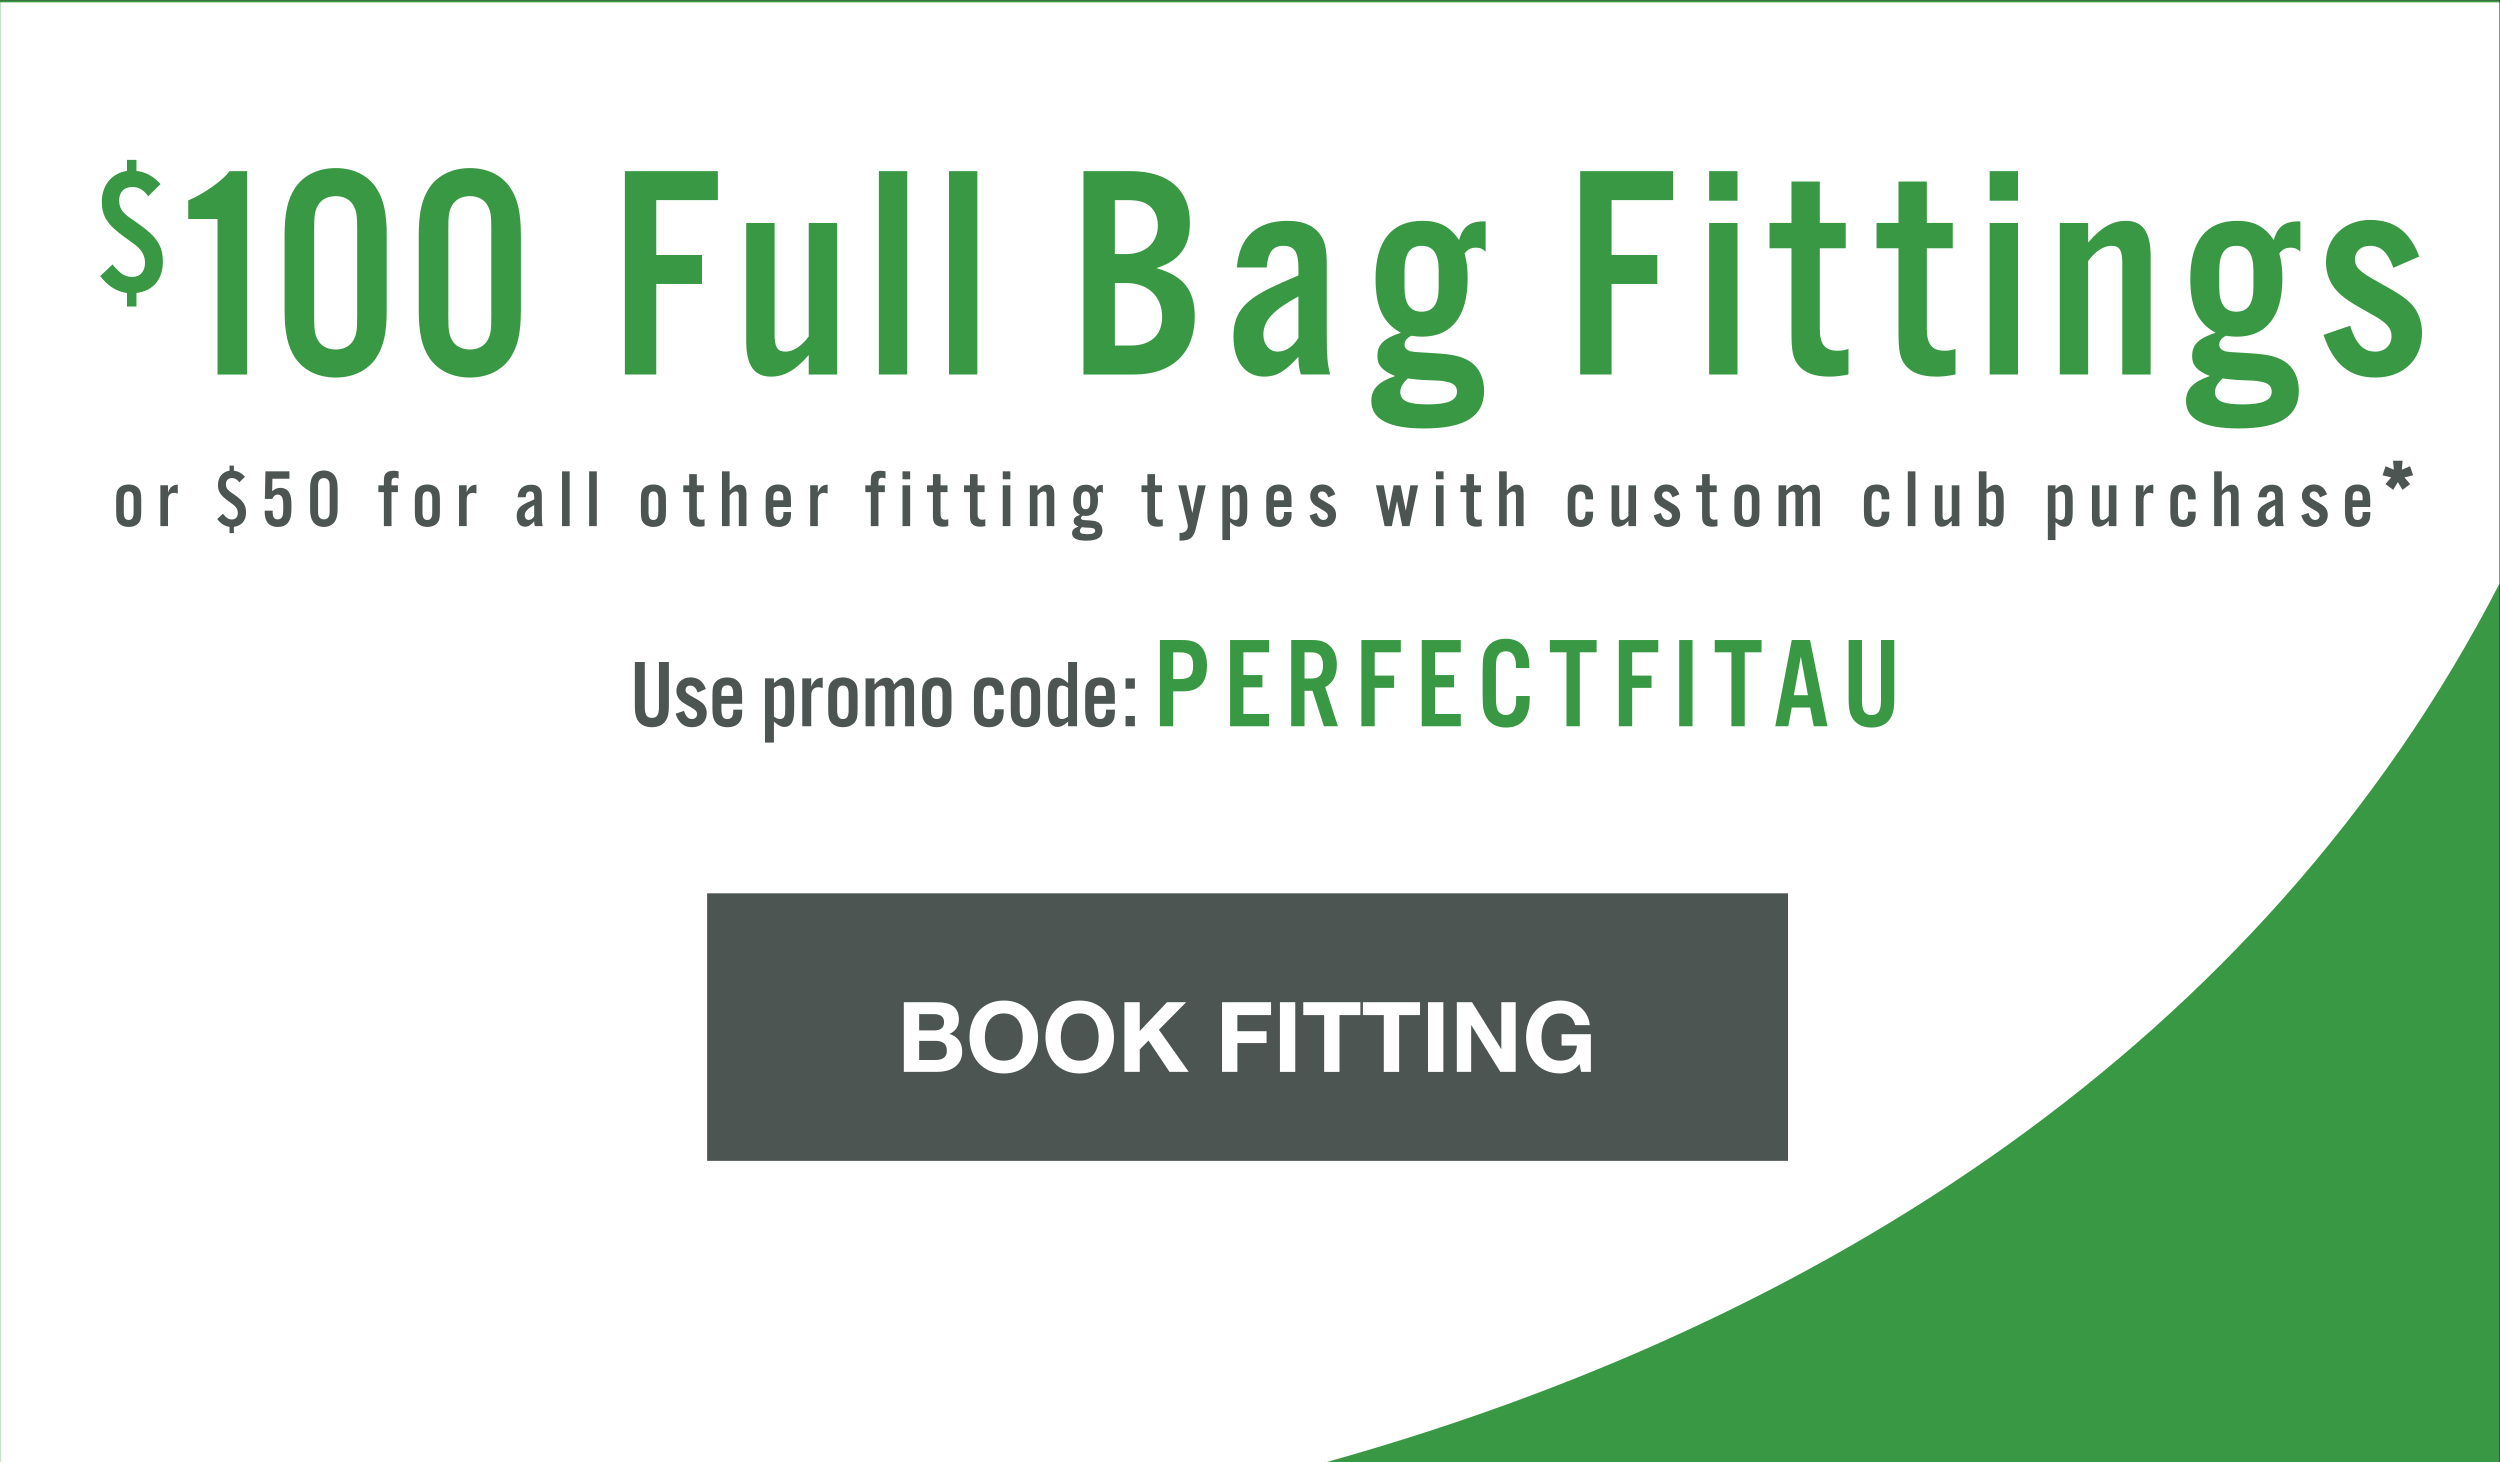 <?xml version="1.0" encoding="UTF-8" standalone="no"?>
<svg
   xmlns:dc="http://purl.org/dc/elements/1.1/"
   xmlns:cc="http://creativecommons.org/ns#"
   xmlns:rdf="http://www.w3.org/1999/02/22-rdf-syntax-ns#"
   xmlns:svg="http://www.w3.org/2000/svg"
   xmlns="http://www.w3.org/2000/svg"
   viewBox="0 0 704.493 412.093"
   height="412.093"
   width="704.493"
   xml:space="preserve"
   id="svg2"
   version="1.1"><rect x="0" y="0" width="704.493" height="412.093" fill="#333333" stroke="none"/><defs
     id="defs6" /><g
     transform="matrix(1.333,0,0,-1.333,0,412.093)"
     id="g10"><g
       transform="scale(0.1)"
       id="g12"><path
         id="path14"
         style="fill:#399843;fill-opacity:1;fill-rule:nonzero;stroke:none"
         d="M 5283.7,0 H 0 V 3090.7 H 5283.7 V 0" /><path
         id="path16"
         style="fill:#ffffff;fill-opacity:1;fill-rule:nonzero;stroke:none"
         d="M 5283.7,1857.3 V 3086.5 H 0.602 V 0 H 2801.9 c 1043,290.898 1978.6,881.301 2481.8,1857.2 v 0.1" /><path
         id="path18"
         style="fill:#4d5553;fill-opacity:1;fill-rule:nonzero;stroke:none"
         d="m 1413.99,1692.03 v -92.07 c 0,-17.12 -2.04,-25.88 -7.74,-33.62 -5.91,-7.94 -15.89,-12.22 -28.11,-12.22 -12.43,0 -22.41,4.28 -28.32,12.22 -5.7,7.74 -7.74,16.5 -7.74,33.62 v 92.07 h 20.99 v -95.54 c 0,-16.09 4.27,-22.61 15.07,-22.61 10.59,0 14.87,6.52 14.87,22.61 v 95.54 h 20.98" /><path
         id="path20"
         style="fill:#4d5553;fill-opacity:1;fill-rule:nonzero;stroke:none"
         d="m 1474.92,1627.46 c -3.87,10.59 -8.35,14.66 -15.68,14.66 -5.91,0 -9.99,-3.67 -9.99,-8.96 0,-5.5 2.85,-8.35 17.12,-16.09 11.4,-6.32 16.5,-9.58 20.57,-13.86 4.48,-4.68 7.13,-11.61 7.13,-19.15 0,-17.92 -12.42,-29.94 -31.16,-29.94 -17.32,0 -28.12,8.96 -34.64,28.52 l 17.73,6.11 c 4.07,-12.43 8.96,-17.31 16.91,-17.31 6.31,0 10.79,4.27 10.79,10.18 0,5.71 -3.26,9.37 -14.26,15.28 -13.85,7.74 -17.72,10.39 -22.2,15.07 -4.69,4.89 -7.34,11.82 -7.34,19.15 0,16.5 12.43,28.32 29.54,28.32 16.09,0 26.48,-7.74 32.8,-24.45 l -17.32,-7.53" /><path
         id="path22"
         style="fill:#4d5553;fill-opacity:1;fill-rule:nonzero;stroke:none"
         d="m 1549.91,1625.83 c 0,12.01 -3.67,16.9 -12.43,16.9 -8.75,0 -12.42,-4.89 -12.42,-16.9 v -5.51 h 24.85 z m -24.85,-22.21 v -8.96 c 0,-17.72 3.05,-23.22 12.83,-23.22 5.91,0 9.78,2.85 11.41,8.55 0.61,2.24 0.81,4.07 0.81,11.21 h 18.95 c -0.21,-13.85 -0.82,-18.34 -3.87,-23.43 -4.89,-8.96 -14.47,-13.65 -27.3,-13.65 -11.61,0 -20.37,3.67 -25.46,10.59 -4.49,6.32 -6.32,13.86 -6.32,27.5 v 30.16 c 0,16.08 1.83,22.81 8.15,28.92 5.5,5.29 13.45,8.15 23.02,8.15 10.39,0 18.54,-3.26 23.83,-9.37 5.71,-6.52 7.74,-13.86 7.74,-29.75 v -16.7 h -43.79" /><path
         id="path24"
         style="fill:#4d5553;fill-opacity:1;fill-rule:nonzero;stroke:none"
         d="m 1636.1,1576.53 c 5.1,-3.67 8.96,-5.09 13.24,-5.09 3.87,0 7.33,2.03 8.76,5.3 1.63,3.46 1.84,6.1 1.84,16.7 v 26.68 c 0,10.59 -0.21,13.24 -1.84,16.71 -1.43,3.25 -4.89,5.29 -8.76,5.29 -4.28,0 -8.35,-1.63 -13.24,-5.09 z m 0,80.87 v -9.98 c 8.35,7.94 15.08,11.4 22.41,11.4 7.33,0 13.04,-3.66 16.29,-10.38 3.06,-6.93 4.08,-14.06 4.08,-29.54 v -24.24 c 0,-15.48 -1.02,-22.61 -4.08,-29.54 -3.25,-6.72 -8.96,-10.39 -16.29,-10.39 -7.33,0 -14.06,3.47 -22.41,11.41 v -44.61 h -18.94 v 135.87 h 18.94" /><path
         id="path26"
         style="fill:#4d5553;fill-opacity:1;fill-rule:nonzero;stroke:none"
         d="m 1714.96,1657.4 v -17.52 c 5.09,13.45 12.42,18.94 24.23,18.94 v -21.99 c -3.66,1.42 -6.1,1.83 -9.16,1.83 -5.09,0 -9.17,-1.83 -11.82,-5.3 -2.64,-3.46 -3.25,-6.72 -3.25,-16.29 v -60.91 h -18.95 v 101.24 h 18.95" /><path
         id="path28"
         style="fill:#4d5553;fill-opacity:1;fill-rule:nonzero;stroke:none"
         d="m 1769.77,1589.97 c 0,-12.83 3.66,-18.53 12.01,-18.53 8.56,0 12.22,5.7 12.22,18.53 v 33.62 c 0,13.03 -3.66,18.53 -12.22,18.53 -8.35,0 -12.01,-5.7 -12.01,-18.53 z m 43.18,1.23 c 0,-15.89 -1.83,-22.82 -7.95,-28.93 -5.49,-5.3 -13.44,-8.15 -23.01,-8.15 -9.78,0 -17.73,2.85 -23.23,8.15 -5.9,6.11 -7.94,13.04 -7.94,28.93 v 31.17 c 0,15.88 2.04,22.81 7.94,28.92 5.5,5.29 13.45,8.15 23.23,8.15 9.57,0 17.52,-2.86 23.01,-8.15 6.12,-6.11 7.95,-13.04 7.95,-28.92 v -31.17" /><path
         id="path30"
         style="fill:#4d5553;fill-opacity:1;fill-rule:nonzero;stroke:none"
         d="m 1848.82,1644.36 c 8.76,10.19 16.3,14.46 25.26,14.46 8.76,0 14.05,-4.88 15.89,-14.46 8.97,10.19 16.7,14.46 25.67,14.46 11.41,0 16.7,-7.53 16.7,-23.62 v -79.04 h -18.94 v 74.15 c 0,8.96 -1.84,11.81 -7.34,11.81 -5.09,0 -10.79,-3.67 -15.48,-10.18 v -75.78 h -18.94 v 74.15 c 0,8.96 -1.84,11.81 -7.34,11.81 -5.09,0 -10.79,-3.67 -15.48,-10.18 v -75.78 h -18.94 v 101.24 h 18.94 v -13.04" /><path
         id="path32"
         style="fill:#4d5553;fill-opacity:1;fill-rule:nonzero;stroke:none"
         d="m 1968.23,1589.97 c 0,-12.83 3.66,-18.53 12.01,-18.53 8.56,0 12.23,5.7 12.23,18.53 v 33.62 c 0,13.03 -3.67,18.53 -12.23,18.53 -8.35,0 -12.01,-5.7 -12.01,-18.53 z m 43.18,1.23 c 0,-15.89 -1.83,-22.82 -7.94,-28.93 -5.5,-5.3 -13.45,-8.15 -23.02,-8.15 -9.78,0 -17.73,2.85 -23.22,8.15 -5.91,6.11 -7.95,13.04 -7.95,28.93 v 31.17 c 0,15.88 2.04,22.81 7.95,28.92 5.49,5.29 13.44,8.15 23.22,8.15 9.57,0 17.52,-2.86 23.02,-8.15 6.11,-6.11 7.94,-13.04 7.94,-28.92 v -31.17" /><path
         id="path34"
         style="fill:#4d5553;fill-opacity:1;fill-rule:nonzero;stroke:none"
         d="m 2102.9,1622.37 v 2.64 c 0,11.82 -3.87,17.11 -12.22,17.11 -9.78,0 -12.83,-5.5 -12.83,-23.22 v -24.45 c 0,-9.57 0.61,-14.05 2.44,-17.51 1.83,-3.47 5.7,-5.5 10.39,-5.5 8.35,0 12.22,5.5 12.22,17.72 v 2.85 h 18.95 v -3.87 c 0,-12.02 -2.04,-19.15 -7.13,-24.65 -5.51,-6.11 -13.65,-9.37 -24.04,-9.37 -11.41,0 -20.37,3.67 -25.47,10.59 -4.68,6.32 -6.31,13.45 -6.31,27.3 v 29.33 c 0,13.86 1.63,21.19 6.31,27.5 5.1,6.93 13.86,10.6 25.47,10.6 10.39,0 18.53,-3.06 24.04,-9.17 5.09,-5.5 7.13,-12.43 7.13,-24.24 v -3.66 h -18.95" /><path
         id="path36"
         style="fill:#4d5553;fill-opacity:1;fill-rule:nonzero;stroke:none"
         d="m 2155.68,1589.97 c 0,-12.83 3.67,-18.53 12.02,-18.53 8.55,0 12.22,5.7 12.22,18.53 v 33.62 c 0,13.03 -3.67,18.53 -12.22,18.53 -8.35,0 -12.02,-5.7 -12.02,-18.53 z m 43.19,1.23 c 0,-15.89 -1.83,-22.82 -7.95,-28.93 -5.5,-5.3 -13.44,-8.15 -23.01,-8.15 -9.78,0 -17.73,2.85 -23.23,8.15 -5.91,6.11 -7.94,13.04 -7.94,28.93 v 31.17 c 0,15.88 2.03,22.81 7.94,28.92 5.5,5.29 13.45,8.15 23.23,8.15 9.57,0 17.51,-2.86 23.01,-8.15 6.12,-6.11 7.95,-13.04 7.95,-28.92 v -31.17" /><path
         id="path38"
         style="fill:#4d5553;fill-opacity:1;fill-rule:nonzero;stroke:none"
         d="m 2257.96,1637.03 c -5.09,3.67 -8.96,5.09 -13.24,5.09 -3.87,0 -7.33,-2.04 -8.76,-5.29 -1.63,-3.47 -1.83,-6.12 -1.83,-16.71 v -26.68 c 0,-10.6 0.2,-13.24 1.83,-16.7 1.43,-3.27 4.89,-5.3 8.76,-5.3 4.28,0 8.15,1.42 13.24,5.09 z m 0,-80.87 v 9.98 c -8.35,-7.94 -15.07,-11.41 -22.4,-11.41 -7.34,0 -13.04,3.67 -16.3,10.39 -3.06,6.93 -4.07,14.06 -4.07,29.54 v 24.24 c 0,15.48 1.01,22.61 4.07,29.54 3.26,6.72 8.96,10.38 16.3,10.38 7.33,0 14.05,-3.46 22.4,-11.4 v 44.61 h 18.95 v -135.87 h -18.95" /><path
         id="path40"
         style="fill:#4d5553;fill-opacity:1;fill-rule:nonzero;stroke:none"
         d="m 2337.84,1625.83 c 0,12.01 -3.67,16.9 -12.43,16.9 -8.76,0 -12.43,-4.89 -12.43,-16.9 v -5.51 h 24.86 z m -24.86,-22.21 v -8.96 c 0,-17.72 3.06,-23.22 12.84,-23.22 5.9,0 9.77,2.85 11.4,8.55 0.62,2.24 0.81,4.07 0.81,11.21 h 18.95 c -0.2,-13.85 -0.81,-18.34 -3.87,-23.43 -4.89,-8.96 -14.46,-13.65 -27.29,-13.65 -11.62,0 -20.38,3.67 -25.47,10.59 -4.48,6.32 -6.31,13.86 -6.31,27.5 v 30.16 c 0,16.08 1.83,22.81 8.14,28.92 5.5,5.29 13.45,8.15 23.02,8.15 10.39,0 18.55,-3.26 23.84,-9.37 5.7,-6.52 7.74,-13.86 7.74,-29.75 v -16.7 h -43.8" /><path
         id="path42"
         style="fill:#4d5553;fill-opacity:1;fill-rule:nonzero;stroke:none"
         d="m 2399.17,1556.16 h -19.76 v 21.8 h 19.76 z m 0,79.44 h -19.76 v 21.8 h 19.76 v -21.8" /><path
         id="path44"
         style="fill:#399843;fill-opacity:1;fill-rule:nonzero;stroke:none"
         d="m 2492.48,1655.91 c 22.68,0 29.78,6.83 29.78,28.42 0,21.32 -7.1,28.15 -29.78,28.15 h -12.3 v -56.57 z m -12.3,-99.75 h -28.15 v 182.28 h 46.73 c 18.31,0 29.79,-3.55 38.26,-11.75 9.84,-9.29 14.49,-22.96 14.49,-42.36 0,-19.67 -4.65,-33.34 -14.49,-42.63 -8.47,-8.2 -19.95,-11.75 -38.26,-11.75 h -18.58 v -73.79" /><path
         id="path46"
         style="fill:#399843;fill-opacity:1;fill-rule:nonzero;stroke:none"
         d="m 2682.93,1712.48 h -54.38 v -48.1 h 40.17 v -25.96 h -40.17 v -56.3 h 54.38 v -25.96 h -82.53 v 182.28 h 82.53 v -25.96" /><path
         id="path48"
         style="fill:#399843;fill-opacity:1;fill-rule:nonzero;stroke:none"
         d="m 2768.16,1657 c 12.03,0 17.49,1.37 21.87,5.74 4.64,4.64 6.83,12.02 6.83,22.13 0,9.84 -2.19,17.22 -6.83,21.87 -4.38,4.37 -9.84,5.74 -21.87,5.74 h -10.38 V 1657 Z m -10.38,-100.84 h -28.15 v 182.28 h 44 c 16.67,0 27.33,-3.28 36.08,-10.93 10.92,-9.3 16.39,-23.23 16.39,-41.27 0,-22.95 -8.2,-38.8 -24.6,-47.27 l 26.79,-82.81 h -29.52 l -24.04,74.88 h -16.95 v -74.88" /><path
         id="path50"
         style="fill:#399843;fill-opacity:1;fill-rule:nonzero;stroke:none"
         d="M 2906.15,1556.16 H 2878 v 182.28 h 83.35 v -25.96 h -55.2 v -49.19 h 40.99 v -25.96 h -40.99 v -81.17" /><path
         id="path52"
         style="fill:#399843;fill-opacity:1;fill-rule:nonzero;stroke:none"
         d="m 3088.12,1712.48 h -54.38 v -48.1 h 40.17 v -25.96 h -40.17 v -56.3 h 54.38 v -25.96 h -82.53 v 182.28 h 82.53 v -25.96" /><path
         id="path54"
         style="fill:#399843;fill-opacity:1;fill-rule:nonzero;stroke:none"
         d="m 3204.79,1679.14 v 3.82 c 0,21.05 -7.38,31.7 -21.32,31.7 -7.65,0 -13.67,-3.28 -16.67,-9.01 -3.55,-6.01 -4.37,-11.48 -4.37,-26.24 v -60.67 c 0,-13.94 0.82,-21.04 3.01,-27.05 2.72,-7.11 9.83,-11.76 18.03,-11.76 10.39,0 17.22,6.02 20.22,18.04 1.1,4.65 1.37,8.75 1.64,22.14 h 28.43 v -6.29 c 0,-39.62 -17.22,-60.4 -50.02,-60.4 -18.3,0 -32.79,7.11 -40.71,20.23 -6.84,11.21 -8.75,21.86 -8.75,48.92 v 51.1 c 0,28.97 2.18,39.08 10.66,50.56 7.92,10.93 21.58,16.94 38.53,16.94 31.16,0 49.47,-20.77 49.47,-56.57 v -5.46 h -28.15" /><path
         id="path56"
         style="fill:#399843;fill-opacity:1;fill-rule:nonzero;stroke:none"
         d="m 3339.75,1556.16 h -28.15 v 156.32 h -35.25 v 25.96 h 98.92 v -25.96 h -35.52 v -156.32" /><path
         id="path58"
         style="fill:#399843;fill-opacity:1;fill-rule:nonzero;stroke:none"
         d="m 3450.41,1556.16 h -28.15 v 182.28 h 83.35 v -25.96 h -55.2 v -49.19 h 40.99 v -25.96 h -40.99 v -81.17" /><path
         id="path60"
         style="fill:#399843;fill-opacity:1;fill-rule:nonzero;stroke:none"
         d="m 3578,1556.16 h -28.16 v 182.28 H 3578 v -182.28" /><path
         id="path62"
         style="fill:#399843;fill-opacity:1;fill-rule:nonzero;stroke:none"
         d="m 3688.38,1556.16 h -28.15 v 156.32 h -35.25 v 25.96 h 98.93 v -25.96 h -35.53 v -156.32" /><path
         id="path64"
         style="fill:#399843;fill-opacity:1;fill-rule:nonzero;stroke:none"
         d="m 3806.96,1703.46 -14.75,-81.71 H 3822 Z m -19.12,-107.68 -7.38,-39.62 h -27.6 l 34.98,182.28 h 38.53 l 36.89,-182.28 h -28.96 l -7.66,39.62 h -38.8" /><path
         id="path66"
         style="fill:#399843;fill-opacity:1;fill-rule:nonzero;stroke:none"
         d="m 4004.52,1738.44 v -123.53 c 0,-22.95 -2.73,-34.7 -10.39,-45.09 -7.92,-10.65 -21.31,-16.4 -37.71,-16.4 -16.67,0 -30.06,5.75 -37.98,16.4 -7.66,10.39 -10.39,22.14 -10.39,45.09 v 123.53 h 28.15 v -128.17 c 0,-21.59 5.73,-30.34 20.22,-30.34 14.21,0 19.95,8.75 19.95,30.34 v 128.17 h 28.15" /><path
         id="path68"
         style="fill:#4d5553;fill-opacity:1;fill-rule:nonzero;stroke:none"
         d="m 261.734,2008.06 c 0,-10.93 3.125,-15.8 10.243,-15.8 7.296,0 10.421,4.87 10.421,15.8 v 28.66 c 0,11.11 -3.125,15.8 -10.421,15.8 -7.118,0 -10.243,-4.86 -10.243,-15.8 z m 36.813,1.05 c 0,-13.55 -1.567,-19.45 -6.774,-24.66 -4.687,-4.52 -11.46,-6.95 -19.621,-6.95 -8.336,0 -15.105,2.43 -19.797,6.95 -5.035,5.21 -6.773,11.11 -6.773,24.66 v 26.57 c 0,13.54 1.738,19.44 6.773,24.65 4.692,4.52 11.461,6.95 19.797,6.95 8.161,0 14.934,-2.43 19.621,-6.95 5.207,-5.21 6.774,-11.11 6.774,-24.65 v -26.57" /><path
         id="path70"
         style="fill:#4d5553;fill-opacity:1;fill-rule:nonzero;stroke:none"
         d="m 355.16,2065.54 v -14.93 c 4.344,11.46 10.594,16.15 20.66,16.15 V 2048 c -3.125,1.22 -5.207,1.57 -7.812,1.57 -4.34,0 -7.813,-1.57 -10.074,-4.52 -2.254,-2.95 -2.774,-5.73 -2.774,-13.89 v -51.92 h -16.152 v 86.3 h 16.152" /><path
         id="path72"
         style="fill:#4d5553;fill-opacity:1;fill-rule:nonzero;stroke:none"
         d="m 494.426,2107.22 v -10.77 c 9.031,-1.04 16.668,-5.21 23.441,-12.85 l -11.984,-11.81 c -4.688,6.43 -9.375,9.03 -15.625,9.03 -7.813,0 -12.676,-5.03 -12.676,-13.2 0,-4.51 1.563,-8.68 4.512,-11.8 2.609,-2.78 3.824,-3.65 13.722,-10.42 18.579,-13.03 24.313,-21.88 24.313,-37.34 0,-17.18 -9.383,-28.3 -25.703,-30.38 v -13.2 h -9.199 v 13.2 c -9.899,1.21 -18.934,6.94 -26.051,16.49 l 11.98,11.29 c 7.465,-9.2 12.157,-12.15 19.449,-12.15 7.465,0 12.153,5.38 12.153,13.89 0,4.69 -1.735,9.2 -4.688,12.67 -2.949,3.3 -4.687,4.69 -14.929,11.98 -17.02,12.16 -22.403,20.5 -22.403,34.56 0,15.97 9.551,27.78 24.489,30.04 v 10.77 h 9.199" /><path
         id="path74"
         style="fill:#4d5553;fill-opacity:1;fill-rule:nonzero;stroke:none"
         d="m 611.813,2079.44 h -35.95 l -0.515,-26.4 c 5.726,5.03 10.761,7.12 17.535,7.12 7.984,0 14.414,-3.47 18.23,-9.55 3.825,-6.43 5.039,-13.72 5.039,-29.87 0,-17.54 -1.39,-25.01 -6.078,-32.47 -4.515,-7.12 -12.5,-10.77 -23.097,-10.77 -17.883,0 -27.434,10.77 -27.434,31.09 0,0.34 0,1.9 0.176,3.3 h 16.668 v -2.96 c 0,-10.59 3.301,-15.45 10.765,-15.45 4.34,0 7.637,1.91 9.551,5.73 1.563,3.3 2.082,8.68 2.082,20.31 0,11.29 -0.519,16.16 -2.43,20.5 -1.566,3.64 -5.039,5.9 -9.203,5.9 -5.039,0 -7.988,-2.26 -11.804,-9.2 h -15.461 l 1.218,58.34 h 50.708 v -15.62" /><path
         id="path76"
         style="fill:#4d5553;fill-opacity:1;fill-rule:nonzero;stroke:none"
         d="m 672.41,2012.4 c 0,-7.98 0.348,-10.24 2.086,-13.54 1.91,-3.47 5.559,-5.38 10.246,-5.38 4.512,0 8.156,1.91 10.067,5.38 1.738,3.3 2.086,5.38 2.086,13.54 v 49.5 c 0,8.16 -0.348,10.24 -2.086,13.54 -1.911,3.47 -5.555,5.38 -10.067,5.38 -4.687,0 -8.336,-1.91 -10.246,-5.38 -1.738,-3.3 -2.086,-5.38 -2.086,-13.54 z m 41.328,3.65 c 0,-13.2 -1.734,-20.83 -6.078,-27.43 -4.863,-7.12 -13.019,-11.12 -22.918,-11.12 -10.074,0 -18.234,4 -23.097,11.12 -4.34,6.6 -6.079,14.41 -6.079,27.43 v 42.2 c 0,13.02 1.739,20.83 6.079,27.44 4.863,7.11 13.023,11.11 23.097,11.11 9.899,0 18.055,-4 22.918,-11.11 4.344,-6.61 6.078,-14.24 6.078,-27.44 v -42.2" /><path
         id="path78"
         style="fill:#4d5553;fill-opacity:1;fill-rule:nonzero;stroke:none"
         d="m 841.199,2051.13 h -13.543 v -71.89 h -16.148 v 71.89 h -11.637 v 14.41 h 11.637 v 8.16 c 0,10.42 1.219,14.76 5.383,18.23 3.476,2.96 8.164,4.35 14.933,4.35 3.649,0 6.43,-0.35 10.77,-1.22 v -15.11 c -4.52,1.39 -5.039,1.57 -7.297,1.57 -5.727,0 -7.641,-2.78 -7.641,-11.29 v -4.69 h 13.543 v -14.41" /><path
         id="path80"
         style="fill:#4d5553;fill-opacity:1;fill-rule:nonzero;stroke:none"
         d="m 893.125,2008.06 c 0,-10.93 3.125,-15.8 10.242,-15.8 7.297,0 10.422,4.87 10.422,15.8 v 28.66 c 0,11.11 -3.125,15.8 -10.422,15.8 -7.117,0 -10.242,-4.86 -10.242,-15.8 z m 36.813,1.05 c 0,-13.55 -1.563,-19.45 -6.774,-24.66 -4.687,-4.52 -11.461,-6.95 -19.617,-6.95 -8.336,0 -15.109,2.43 -19.801,6.95 -5.035,5.21 -6.769,11.11 -6.769,24.66 v 26.57 c 0,13.54 1.734,19.44 6.769,24.65 4.692,4.52 11.465,6.95 19.801,6.95 8.156,0 14.93,-2.43 19.617,-6.95 5.211,-5.21 6.774,-11.11 6.774,-24.65 v -26.57" /><path
         id="path82"
         style="fill:#4d5553;fill-opacity:1;fill-rule:nonzero;stroke:none"
         d="m 986.547,2065.54 v -14.93 c 4.344,11.46 10.594,16.15 20.663,16.15 V 2048 c -3.13,1.22 -5.21,1.57 -7.815,1.57 -4.34,0 -7.813,-1.57 -10.075,-4.52 -2.254,-2.95 -2.773,-5.73 -2.773,-13.89 v -51.92 h -16.152 v 86.3 h 16.152" /><path
         id="path84"
         style="fill:#4d5553;fill-opacity:1;fill-rule:nonzero;stroke:none"
         d="m 1129.29,2023.69 c -14.25,-7.64 -19.97,-13.71 -19.97,-21.7 0,-5.73 3.47,-9.73 8.16,-9.73 4.51,0 8.68,2.78 11.81,7.82 z m 1.38,-44.45 c -0.87,2.43 -1.38,5.9 -1.38,10.07 -7.82,-8.51 -12.51,-11.29 -19.45,-11.29 -10.94,0 -17.54,8.69 -17.54,22.92 0,10.77 3.99,17.54 14.06,23.79 4.17,2.61 8.34,4.7 22.93,10.95 v 4.51 c 0,8.85 -2.43,12.33 -8.51,12.33 -6.08,0 -8.86,-3.65 -9.55,-12.33 h -17.02 c 1.39,17.37 11.46,26.57 28.82,26.57 7.99,0 13.72,-2.09 17.72,-6.6 3.64,-4.51 4.68,-8.51 4.68,-19.1 v -38.38 c 0,-13.02 0.35,-17.01 1.91,-23.44 h -16.67" /><path
         id="path86"
         style="fill:#4d5553;fill-opacity:1;fill-rule:nonzero;stroke:none"
         d="m 1204.3,1979.24 h -16.15 v 115.82 h 16.15 v -115.82" /><path
         id="path88"
         style="fill:#4d5553;fill-opacity:1;fill-rule:nonzero;stroke:none"
         d="m 1261.61,1979.24 h -16.15 v 115.82 h 16.15 v -115.82" /><path
         id="path90"
         style="fill:#4d5553;fill-opacity:1;fill-rule:nonzero;stroke:none"
         d="m 1371.01,2008.06 c 0,-10.93 3.13,-15.8 10.24,-15.8 7.3,0 10.42,4.87 10.42,15.8 v 28.66 c 0,11.11 -3.12,15.8 -10.42,15.8 -7.11,0 -10.24,-4.86 -10.24,-15.8 z m 36.81,1.05 c 0,-13.55 -1.56,-19.45 -6.77,-24.66 -4.69,-4.52 -11.46,-6.95 -19.62,-6.95 -8.33,0 -15.11,2.43 -19.8,6.95 -5.03,5.21 -6.77,11.11 -6.77,24.66 v 26.57 c 0,13.54 1.74,19.44 6.77,24.65 4.69,4.52 11.47,6.95 19.8,6.95 8.16,0 14.93,-2.43 19.62,-6.95 5.21,-5.21 6.77,-11.11 6.77,-24.65 v -26.57" /><path
         id="path92"
         style="fill:#4d5553;fill-opacity:1;fill-rule:nonzero;stroke:none"
         d="m 1487.88,2051.13 h -14.76 v -46.02 c 0,-8.68 2.95,-12.33 10.07,-12.33 2.08,0 3.64,0.18 6.25,1.04 v -14.58 c -4.52,-0.87 -7.3,-1.22 -10.94,-1.22 -8.16,0 -14.07,2.09 -17.54,6.43 -3.12,3.82 -3.99,7.99 -3.99,18.93 v 47.75 h -12.51 v 14.41 h 12.51 v 23.62 h 16.15 v -23.62 h 14.76 v -14.41" /><path
         id="path94"
         style="fill:#4d5553;fill-opacity:1;fill-rule:nonzero;stroke:none"
         d="m 1542.4,2054.43 c 7.47,8.68 13.89,12.33 21.53,12.33 9.55,0 14.07,-6.43 14.07,-20.15 v -67.37 h -16.15 v 63.21 c 0,7.64 -1.57,10.07 -6.25,10.07 -4.35,0 -9.21,-3.13 -13.2,-8.69 v -64.59 h -16.15 v 115.82 h 16.15 v -40.63" /><path
         id="path96"
         style="fill:#4d5553;fill-opacity:1;fill-rule:nonzero;stroke:none"
         d="m 1655.96,2038.62 c 0,10.25 -3.12,14.42 -10.59,14.42 -7.46,0 -10.59,-4.17 -10.59,-14.42 v -4.68 h 21.18 z m -21.18,-18.92 v -7.64 c 0,-15.11 2.6,-19.8 10.94,-19.8 5.04,0 8.33,2.43 9.72,7.3 0.52,1.91 0.7,3.47 0.7,9.55 h 16.15 c -0.18,-11.81 -0.7,-15.63 -3.3,-19.97 -4.17,-7.64 -12.33,-11.64 -23.27,-11.64 -9.9,0 -17.37,3.13 -21.71,9.03 -3.81,5.39 -5.38,11.81 -5.38,23.45 v 25.7 c 0,13.71 1.57,19.44 6.95,24.65 4.68,4.52 11.46,6.95 19.62,6.95 8.85,0 15.8,-2.78 20.31,-7.99 4.87,-5.56 6.6,-11.81 6.6,-25.35 v -14.24 h -37.33" /><path
         id="path98"
         style="fill:#4d5553;fill-opacity:1;fill-rule:nonzero;stroke:none"
         d="m 1728.9,2065.54 v -14.93 c 4.34,11.46 10.59,16.15 20.66,16.15 V 2048 c -3.12,1.22 -5.2,1.57 -7.81,1.57 -4.34,0 -7.81,-1.57 -10.08,-4.52 -2.25,-2.95 -2.77,-5.73 -2.77,-13.89 v -51.92 h -16.15 v 86.3 h 16.15" /><path
         id="path100"
         style="fill:#4d5553;fill-opacity:1;fill-rule:nonzero;stroke:none"
         d="m 1870.6,2051.13 h -13.55 v -71.89 h -16.15 v 71.89 h -11.63 v 14.41 h 11.63 v 8.16 c 0,10.42 1.22,14.76 5.38,18.23 3.48,2.96 8.17,4.35 14.94,4.35 3.65,0 6.43,-0.35 10.77,-1.22 v -15.11 c -4.52,1.39 -5.04,1.57 -7.3,1.57 -5.73,0 -7.64,-2.78 -7.64,-11.29 v -4.69 h 13.55 v -14.41" /><path
         id="path102"
         style="fill:#4d5553;fill-opacity:1;fill-rule:nonzero;stroke:none"
         d="m 1924.08,1979.24 h -16.15 v 86.3 h 16.15 z m 0,98.98 h -16.15 v 16.84 h 16.15 v -16.84" /><path
         id="path104"
         style="fill:#4d5553;fill-opacity:1;fill-rule:nonzero;stroke:none"
         d="m 2003.09,2051.13 h -14.76 v -46.02 c 0,-8.68 2.95,-12.33 10.07,-12.33 2.08,0 3.65,0.18 6.25,1.04 v -14.58 c -4.51,-0.87 -7.29,-1.22 -10.94,-1.22 -8.16,0 -14.06,2.09 -17.53,6.43 -3.13,3.82 -4,7.99 -4,18.93 v 47.75 h -12.5 v 14.41 h 12.5 v 23.62 h 16.15 v -23.62 h 14.76 v -14.41" /><path
         id="path106"
         style="fill:#4d5553;fill-opacity:1;fill-rule:nonzero;stroke:none"
         d="m 2081.41,2051.13 h -14.76 v -46.02 c 0,-8.68 2.95,-12.33 10.07,-12.33 2.08,0 3.64,0.18 6.25,1.04 v -14.58 c -4.52,-0.87 -7.3,-1.22 -10.94,-1.22 -8.16,0 -14.07,2.09 -17.54,6.43 -3.13,3.82 -3.99,7.99 -3.99,18.93 v 47.75 h -12.51 v 14.41 h 12.51 v 23.62 h 16.15 v -23.62 h 14.76 v -14.41" /><path
         id="path108"
         style="fill:#4d5553;fill-opacity:1;fill-rule:nonzero;stroke:none"
         d="m 2135.93,1979.24 h -16.14 v 86.3 h 16.14 z m 0,98.98 h -16.14 v 16.84 h 16.14 v -16.84" /><path
         id="path110"
         style="fill:#4d5553;fill-opacity:1;fill-rule:nonzero;stroke:none"
         d="m 2193.24,2054.43 c 7.46,8.68 13.88,12.33 21.53,12.33 9.55,0 14.06,-6.43 14.06,-20.15 v -67.37 h -16.15 v 63.21 c 0,7.64 -1.56,10.07 -6.25,10.07 -4.34,0 -9.2,-3.13 -13.19,-8.69 v -64.59 h -16.16 v 86.3 h 16.16 v -11.11" /><path
         id="path112"
         style="fill:#4d5553;fill-opacity:1;fill-rule:nonzero;stroke:none"
         d="m 2285.27,2028.9 c 0,-9.38 3.13,-13.89 9.73,-13.89 6.6,0 9.72,4.51 9.72,13.89 v 9.55 c 0,9.55 -3.12,14.07 -9.72,14.07 -6.6,0 -9.73,-4.52 -9.73,-14.07 z m -2.43,-59.56 c 0,-5.21 4.52,-7.12 15.81,-7.12 11.29,0 16.49,2.26 16.49,7.29 0,3.3 -2.08,5.04 -6.77,5.74 -2.26,0.52 -3.65,0.52 -12.68,0.87 -2.25,0.17 -4.51,0.34 -8.51,0.86 -2.78,-2.43 -4.34,-5.21 -4.34,-7.64 z m 48.62,79.88 c -1.9,1.73 -3.29,2.26 -5.56,2.26 -2.77,0 -4.51,-0.87 -6.41,-3.3 1.21,-4.69 1.73,-8.16 1.73,-14.24 0,-21.54 -9.03,-33.17 -26.05,-33.17 -2.08,0 -3.29,0.17 -6.07,0.52 -2.43,-1.21 -3.83,-2.95 -3.83,-5.03 0,-1.91 1.22,-3.13 3.48,-3.82 1.73,-0.35 3.64,-0.52 13.2,-1.05 11.11,-0.69 15.62,-1.73 20.49,-4.68 5.2,-3.3 8.16,-9.38 8.16,-16.67 0,-14.76 -10.95,-21.54 -34.38,-21.54 -19.8,0 -29.87,5.21 -29.87,15.63 0,6.78 3.99,10.94 13.54,14.24 -7.29,2.95 -10.07,6.08 -10.07,11.29 0,6.6 3.47,10.07 13.37,13.37 -10.07,5.38 -14.41,14.58 -14.41,30.74 0,21.52 9.2,32.99 26.57,32.99 9.72,0 15.62,-3.13 21,-10.94 2.09,7.81 6.43,10.94 15.11,10.59 v -17.19" /><path
         id="path114"
         style="fill:#4d5553;fill-opacity:1;fill-rule:nonzero;stroke:none"
         d="m 2456.49,2051.13 h -14.77 v -46.02 c 0,-8.68 2.96,-12.33 10.08,-12.33 2.08,0 3.64,0.18 6.25,1.04 v -14.58 c -4.51,-0.87 -7.29,-1.22 -10.94,-1.22 -8.16,0 -14.07,2.09 -17.53,6.43 -3.13,3.82 -4,7.99 -4,18.93 v 47.75 h -12.5 v 14.41 h 12.5 v 23.62 h 16.14 v -23.62 h 14.77 v -14.41" /><path
         id="path116"
         style="fill:#4d5553;fill-opacity:1;fill-rule:nonzero;stroke:none"
         d="m 2548.87,2065.54 -18.76,-82.65 c -5.9,-28.31 -12.32,-34.39 -36.63,-34.39 v 16.67 c 1.04,-0.17 2.26,-0.17 2.6,-0.17 9.03,0 14.93,5.56 14.93,14.06 0,2.09 -0.34,4 -1.21,7.65 l -18.93,78.83 h 17.02 l 12.67,-58.86 11.64,58.86 h 16.67" /><path
         id="path118"
         style="fill:#4d5553;fill-opacity:1;fill-rule:nonzero;stroke:none"
         d="m 2600.27,1996.6 c 4.34,-3.12 7.65,-4.34 11.29,-4.34 3.3,0 6.25,1.74 7.47,4.52 1.39,2.95 1.56,5.21 1.56,14.24 v 22.75 c 0,9.02 -0.17,11.28 -1.56,14.23 -1.22,2.78 -4.17,4.52 -7.47,4.52 -3.64,0 -7.12,-1.39 -11.29,-4.34 z m 0,68.94 v -8.51 c 7.12,6.78 12.85,9.73 19.1,9.73 6.25,0 11.11,-3.13 13.9,-8.86 2.59,-5.9 3.46,-11.98 3.46,-25.18 v -20.66 c 0,-13.2 -0.87,-19.28 -3.46,-25.18 -2.79,-5.73 -7.65,-8.86 -13.9,-8.86 -6.25,0 -11.98,2.96 -19.1,9.73 v -38.03 h -16.14 v 115.82 h 16.14" /><path
         id="path120"
         style="fill:#4d5553;fill-opacity:1;fill-rule:nonzero;stroke:none"
         d="m 2714.19,2038.62 c 0,10.25 -3.13,14.42 -10.59,14.42 -7.47,0 -10.59,-4.17 -10.59,-14.42 v -4.68 h 21.18 z m -21.18,-18.92 v -7.64 c 0,-15.11 2.61,-19.8 10.94,-19.8 5.03,0 8.34,2.43 9.72,7.3 0.52,1.91 0.7,3.47 0.7,9.55 h 16.15 c -0.18,-11.81 -0.7,-15.63 -3.3,-19.97 -4.17,-7.64 -12.34,-11.64 -23.27,-11.64 -9.9,0 -17.37,3.13 -21.71,9.03 -3.82,5.39 -5.38,11.81 -5.38,23.45 v 25.7 c 0,13.71 1.56,19.44 6.94,24.65 4.7,4.52 11.46,6.95 19.63,6.95 8.86,0 15.8,-2.78 20.31,-7.99 4.86,-5.56 6.6,-11.81 6.6,-25.35 v -14.24 h -37.33" /><path
         id="path122"
         style="fill:#4d5553;fill-opacity:1;fill-rule:nonzero;stroke:none"
         d="m 2808.13,2040.02 c -3.3,9.02 -7.12,12.5 -13.37,12.5 -5.03,0 -8.51,-3.13 -8.51,-7.64 0,-4.69 2.43,-7.12 14.59,-13.72 9.72,-5.38 14.06,-8.16 17.54,-11.81 3.82,-3.99 6.07,-9.9 6.07,-16.32 0,-15.28 -10.59,-25.53 -26.57,-25.53 -14.75,0 -23.95,7.64 -29.51,24.31 l 15.11,5.21 c 3.46,-10.59 7.63,-14.76 14.4,-14.76 5.39,0 9.21,3.65 9.21,8.68 0,4.87 -2.78,7.99 -12.16,13.03 -11.8,6.6 -15.11,8.85 -18.92,12.85 -4,4.17 -6.25,10.07 -6.25,16.32 0,14.07 10.59,24.14 25.17,24.14 13.72,0 22.58,-6.6 27.96,-20.84 l -14.76,-6.42" /><path
         id="path124"
         style="fill:#4d5553;fill-opacity:1;fill-rule:nonzero;stroke:none"
         d="m 2964.42,1979.24 -11.11,52.96 -10.94,-52.96 h -15.28 l -18.41,86.3 h 16.5 l 10.42,-53.83 10.59,53.83 h 14.76 l 10.94,-53.83 9.72,53.83 h 16.33 l -18.23,-86.3 h -15.29" /><path
         id="path126"
         style="fill:#4d5553;fill-opacity:1;fill-rule:nonzero;stroke:none"
         d="m 3051.77,1979.24 h -16.14 v 86.3 h 16.14 z m 0,98.98 h -16.14 v 16.84 h 16.14 v -16.84" /><path
         id="path128"
         style="fill:#4d5553;fill-opacity:1;fill-rule:nonzero;stroke:none"
         d="m 3130.78,2051.13 h -14.75 v -46.02 c 0,-8.68 2.94,-12.33 10.06,-12.33 2.08,0 3.65,0.18 6.25,1.04 v -14.58 c -4.51,-0.87 -7.29,-1.22 -10.93,-1.22 -8.17,0 -14.08,2.09 -17.54,6.43 -3.13,3.82 -4,7.99 -4,18.93 v 47.75 h -12.5 v 14.41 h 12.5 v 23.62 h 16.16 v -23.62 h 14.75 v -14.41" /><path
         id="path130"
         style="fill:#4d5553;fill-opacity:1;fill-rule:nonzero;stroke:none"
         d="m 3185.3,2054.43 c 7.47,8.68 13.9,12.33 21.54,12.33 9.55,0 14.06,-6.43 14.06,-20.15 v -67.37 h -16.14 v 63.21 c 0,7.64 -1.57,10.07 -6.25,10.07 -4.35,0 -9.21,-3.13 -13.21,-8.69 v -64.59 h -16.14 v 115.82 h 16.14 v -40.63" /><path
         id="path132"
         style="fill:#4d5553;fill-opacity:1;fill-rule:nonzero;stroke:none"
         d="m 3351.66,2035.68 v 2.25 c 0,10.07 -3.3,14.59 -10.42,14.59 -8.33,0 -10.94,-4.69 -10.94,-19.8 v -20.83 c 0,-8.17 0.52,-11.99 2.08,-14.94 1.57,-2.95 4.87,-4.69 8.86,-4.69 7.12,0 10.42,4.69 10.42,15.11 v 2.43 h 16.15 v -3.3 c 0,-10.24 -1.74,-16.32 -6.08,-21.01 -4.69,-5.21 -11.63,-7.99 -20.49,-7.99 -9.73,0 -17.36,3.13 -21.71,9.03 -3.99,5.39 -5.38,11.46 -5.38,23.27 v 25.01 c 0,11.8 1.39,18.05 5.38,23.44 4.35,5.9 11.82,9.03 21.71,9.03 8.86,0 15.8,-2.61 20.49,-7.82 4.34,-4.68 6.08,-10.59 6.08,-20.66 v -3.12 h -16.15" /><path
         id="path134"
         style="fill:#4d5553;fill-opacity:1;fill-rule:nonzero;stroke:none"
         d="m 3458.62,1979.24 h -16.14 v 11.11 c -7.47,-8.68 -13.9,-12.33 -21.53,-12.33 -9.55,0 -14.07,6.43 -14.07,20.15 v 67.37 h 16.15 v -63.2 c 0,-7.65 1.56,-10.08 6.25,-10.08 4.34,0 9.21,3.13 13.2,8.68 v 64.6 h 16.14 v -86.3" /><path
         id="path136"
         style="fill:#4d5553;fill-opacity:1;fill-rule:nonzero;stroke:none"
         d="m 3535.56,2040.02 c -3.3,9.02 -7.13,12.5 -13.38,12.5 -5.03,0 -8.51,-3.13 -8.51,-7.64 0,-4.69 2.43,-7.12 14.59,-13.72 9.72,-5.38 14.06,-8.16 17.54,-11.81 3.82,-3.99 6.08,-9.9 6.08,-16.32 0,-15.28 -10.6,-25.53 -26.58,-25.53 -14.75,0 -23.95,7.64 -29.51,24.31 l 15.11,5.21 c 3.47,-10.59 7.64,-14.76 14.4,-14.76 5.39,0 9.21,3.65 9.21,8.68 0,4.87 -2.78,7.99 -12.16,13.03 -11.8,6.6 -15.1,8.85 -18.92,12.85 -4,4.17 -6.25,10.07 -6.25,16.32 0,14.07 10.59,24.14 25.17,24.14 13.72,0 22.58,-6.6 27.96,-20.84 l -14.75,-6.42" /><path
         id="path138"
         style="fill:#4d5553;fill-opacity:1;fill-rule:nonzero;stroke:none"
         d="m 3629.15,2051.13 h -14.77 v -46.02 c 0,-8.68 2.96,-12.33 10.08,-12.33 2.08,0 3.65,0.18 6.25,1.04 v -14.58 c -4.51,-0.87 -7.29,-1.22 -10.93,-1.22 -8.17,0 -14.08,2.09 -17.54,6.43 -3.13,3.82 -4,7.99 -4,18.93 v 47.75 h -12.5 v 14.41 h 12.5 v 23.62 h 16.14 v -23.62 h 14.77 v -14.41" /><path
         id="path140"
         style="fill:#4d5553;fill-opacity:1;fill-rule:nonzero;stroke:none"
         d="m 3682.64,2008.06 c 0,-10.93 3.12,-15.8 10.24,-15.8 7.3,0 10.42,4.87 10.42,15.8 v 28.66 c 0,11.11 -3.12,15.8 -10.42,15.8 -7.12,0 -10.24,-4.86 -10.24,-15.8 z m 36.81,1.05 c 0,-13.55 -1.57,-19.45 -6.77,-24.66 -4.69,-4.52 -11.46,-6.95 -19.62,-6.95 -8.34,0 -15.11,2.43 -19.8,6.95 -5.04,5.21 -6.78,11.11 -6.78,24.66 v 26.57 c 0,13.54 1.74,19.44 6.78,24.65 4.69,4.52 11.46,6.95 19.8,6.95 8.16,0 14.93,-2.43 19.62,-6.95 5.2,-5.21 6.77,-11.11 6.77,-24.65 v -26.57" /><path
         id="path142"
         style="fill:#4d5553;fill-opacity:1;fill-rule:nonzero;stroke:none"
         d="m 3776.05,2054.43 c 7.48,8.68 13.9,12.33 21.54,12.33 7.47,0 11.98,-4.17 13.54,-12.33 7.64,8.68 14.24,12.33 21.89,12.33 9.71,0 14.24,-6.43 14.24,-20.15 v -67.37 h -16.16 v 63.21 c 0,7.64 -1.56,10.07 -6.25,10.07 -4.34,0 -9.21,-3.13 -13.2,-8.69 v -64.59 h -16.14 v 63.21 c 0,7.64 -1.56,10.07 -6.25,10.07 -4.35,0 -9.21,-3.13 -13.21,-8.69 v -64.59 h -16.14 v 86.3 h 16.14 v -11.11" /><path
         id="path144"
         style="fill:#4d5553;fill-opacity:1;fill-rule:nonzero;stroke:none"
         d="m 3977.84,2035.68 v 2.25 c 0,10.07 -3.3,14.59 -10.42,14.59 -8.33,0 -10.94,-4.69 -10.94,-19.8 v -20.83 c 0,-8.17 0.52,-11.99 2.08,-14.94 1.57,-2.95 4.87,-4.69 8.86,-4.69 7.12,0 10.42,4.69 10.42,15.11 v 2.43 h 16.15 v -3.3 c 0,-10.24 -1.73,-16.32 -6.08,-21.01 -4.69,-5.21 -11.63,-7.99 -20.49,-7.99 -9.72,0 -17.36,3.13 -21.71,9.03 -3.98,5.39 -5.38,11.46 -5.38,23.27 v 25.01 c 0,11.8 1.4,18.05 5.38,23.44 4.35,5.9 11.82,9.03 21.71,9.03 8.86,0 15.8,-2.61 20.49,-7.82 4.35,-4.68 6.08,-10.59 6.08,-20.66 v -3.12 h -16.15" /><path
         id="path146"
         style="fill:#4d5553;fill-opacity:1;fill-rule:nonzero;stroke:none"
         d="m 4049.21,1979.24 h -16.14 v 115.82 h 16.14 v -115.82" /><path
         id="path148"
         style="fill:#4d5553;fill-opacity:1;fill-rule:nonzero;stroke:none"
         d="m 4142.11,1979.24 h -16.14 v 11.11 c -7.47,-8.68 -13.9,-12.33 -21.54,-12.33 -9.55,0 -14.06,6.43 -14.06,20.15 v 67.37 h 16.14 v -63.2 c 0,-7.65 1.57,-10.08 6.25,-10.08 4.35,0 9.21,3.13 13.21,8.68 v 64.6 h 16.14 v -86.3" /><path
         id="path150"
         style="fill:#4d5553;fill-opacity:1;fill-rule:nonzero;stroke:none"
         d="m 4199.41,1996.6 c 4.35,-3.12 7.65,-4.34 11.29,-4.34 3.3,0 6.25,1.74 7.47,4.52 1.39,2.95 1.57,5.21 1.57,14.24 v 22.75 c 0,9.02 -0.18,11.28 -1.57,14.23 -1.22,2.78 -4.17,4.52 -7.47,4.52 -3.64,0 -6.94,-1.22 -11.29,-4.34 z m -16.14,98.46 h 16.14 v -38.03 c 7.12,6.78 12.86,9.73 19.11,9.73 6.25,0 11.11,-3.13 13.89,-8.86 2.6,-5.9 3.47,-11.98 3.47,-25.18 v -20.66 c 0,-13.2 -0.87,-19.28 -3.47,-25.18 -2.78,-5.73 -7.64,-8.86 -13.89,-8.86 -6.25,0 -11.99,2.96 -19.11,9.73 v -8.51 h -16.14 v 115.82" /><path
         id="path152"
         style="fill:#4d5553;fill-opacity:1;fill-rule:nonzero;stroke:none"
         d="m 4345.28,1996.6 c 4.35,-3.12 7.65,-4.34 11.29,-4.34 3.3,0 6.25,1.74 7.47,4.52 1.39,2.95 1.57,5.21 1.57,14.24 v 22.75 c 0,9.02 -0.18,11.28 -1.57,14.23 -1.22,2.78 -4.17,4.52 -7.47,4.52 -3.64,0 -7.12,-1.39 -11.29,-4.34 z m 0,68.94 v -8.51 c 7.12,6.78 12.85,9.73 19.1,9.73 6.25,0 11.12,-3.13 13.9,-8.86 2.6,-5.9 3.47,-11.98 3.47,-25.18 v -20.66 c 0,-13.2 -0.87,-19.28 -3.47,-25.18 -2.78,-5.73 -7.65,-8.86 -13.9,-8.86 -6.25,0 -11.98,2.96 -19.1,9.73 v -38.03 h -16.14 v 115.82 h 16.14" /><path
         id="path154"
         style="fill:#4d5553;fill-opacity:1;fill-rule:nonzero;stroke:none"
         d="m 4474.13,1979.24 h -16.14 v 11.11 c -7.47,-8.68 -13.9,-12.33 -21.53,-12.33 -9.56,0 -14.07,6.43 -14.07,20.15 v 67.37 h 16.15 v -63.2 c 0,-7.65 1.56,-10.08 6.25,-10.08 4.34,0 9.2,3.13 13.2,8.68 v 64.6 h 16.14 v -86.3" /><path
         id="path156"
         style="fill:#4d5553;fill-opacity:1;fill-rule:nonzero;stroke:none"
         d="m 4531.44,2065.54 v -14.93 c 4.34,11.46 10.59,16.15 20.66,16.15 V 2048 c -3.13,1.22 -5.21,1.57 -7.81,1.57 -4.34,0 -7.82,-1.57 -10.07,-4.52 -2.26,-2.95 -2.78,-5.73 -2.78,-13.89 v -51.92 h -16.15 v 86.3 h 16.15" /><path
         id="path158"
         style="fill:#4d5553;fill-opacity:1;fill-rule:nonzero;stroke:none"
         d="m 4625.56,2035.68 v 2.25 c 0,10.07 -3.3,14.59 -10.42,14.59 -8.33,0 -10.94,-4.69 -10.94,-19.8 v -20.83 c 0,-8.17 0.52,-11.99 2.08,-14.94 1.56,-2.95 4.86,-4.69 8.86,-4.69 7.12,0 10.42,4.69 10.42,15.11 v 2.43 h 16.15 v -3.3 c 0,-10.24 -1.74,-16.32 -6.08,-21.01 -4.69,-5.21 -11.64,-7.99 -20.49,-7.99 -9.73,0 -17.37,3.13 -21.71,9.03 -3.99,5.39 -5.38,11.46 -5.38,23.27 v 25.01 c 0,11.8 1.39,18.05 5.38,23.44 4.34,5.9 11.81,9.03 21.71,9.03 8.85,0 15.8,-2.61 20.49,-7.82 4.34,-4.68 6.08,-10.59 6.08,-20.66 v -3.12 h -16.15" /><path
         id="path160"
         style="fill:#4d5553;fill-opacity:1;fill-rule:nonzero;stroke:none"
         d="m 4696.92,2054.43 c 7.47,8.68 13.9,12.33 21.54,12.33 9.55,0 14.06,-6.43 14.06,-20.15 v -67.37 h -16.14 v 63.21 c 0,7.64 -1.57,10.07 -6.25,10.07 -4.35,0 -9.21,-3.13 -13.21,-8.69 v -64.59 h -16.14 v 115.82 h 16.14 v -40.63" /><path
         id="path162"
         style="fill:#4d5553;fill-opacity:1;fill-rule:nonzero;stroke:none"
         d="m 4809.62,2023.69 c -14.24,-7.64 -19.97,-13.71 -19.97,-21.7 0,-5.73 3.48,-9.73 8.16,-9.73 4.52,0 8.68,2.78 11.81,7.82 z m 1.4,-44.45 c -0.87,2.43 -1.4,5.9 -1.4,10.07 -7.81,-8.51 -12.5,-11.29 -19.44,-11.29 -10.94,0 -17.54,8.69 -17.54,22.92 0,10.77 3.99,17.54 14.06,23.79 4.17,2.61 8.34,4.7 22.92,10.95 v 4.51 c 0,8.85 -2.43,12.33 -8.51,12.33 -6.07,0 -8.85,-3.65 -9.55,-12.33 h -17.02 c 1.4,17.37 11.47,26.57 28.83,26.57 7.99,0 13.72,-2.09 17.71,-6.6 3.65,-4.51 4.69,-8.51 4.69,-19.1 v -38.38 c 0,-13.02 0.35,-17.01 1.92,-23.44 h -16.67" /><path
         id="path164"
         style="fill:#4d5553;fill-opacity:1;fill-rule:nonzero;stroke:none"
         d="m 4904.62,2040.02 c -3.3,9.02 -7.13,12.5 -13.38,12.5 -5.03,0 -8.51,-3.13 -8.51,-7.64 0,-4.69 2.44,-7.12 14.59,-13.72 9.72,-5.38 14.07,-8.16 17.54,-11.81 3.82,-3.99 6.08,-9.9 6.08,-16.32 0,-15.28 -10.6,-25.53 -26.57,-25.53 -14.76,0 -23.96,7.64 -29.52,24.31 l 15.11,5.21 c 3.47,-10.59 7.64,-14.76 14.41,-14.76 5.39,0 9.2,3.65 9.2,8.68 0,4.87 -2.78,7.99 -12.15,13.03 -11.81,6.6 -15.11,8.85 -18.93,12.85 -3.99,4.17 -6.25,10.07 -6.25,16.32 0,14.07 10.6,24.14 25.18,24.14 13.72,0 22.57,-6.6 27.96,-20.84 l -14.76,-6.42" /><path
         id="path166"
         style="fill:#4d5553;fill-opacity:1;fill-rule:nonzero;stroke:none"
         d="m 4994.56,2038.62 c 0,10.25 -3.12,14.42 -10.59,14.42 -7.47,0 -10.59,-4.17 -10.59,-14.42 v -4.68 h 21.18 z m -21.18,-18.92 v -7.64 c 0,-15.11 2.61,-19.8 10.94,-19.8 5.04,0 8.34,2.43 9.72,7.3 0.52,1.91 0.7,3.47 0.7,9.55 h 16.15 c -0.18,-11.81 -0.69,-15.63 -3.3,-19.97 -4.17,-7.64 -12.34,-11.64 -23.27,-11.64 -9.9,0 -17.37,3.13 -21.71,9.03 -3.82,5.39 -5.38,11.81 -5.38,23.45 v 25.7 c 0,13.71 1.56,19.44 6.94,24.65 4.7,4.52 11.46,6.95 19.63,6.95 8.86,0 15.8,-2.78 20.31,-7.99 4.86,-5.56 6.6,-11.81 6.6,-25.35 v -14.24 h -37.33" /><path
         id="path168"
         style="fill:#4d5553;fill-opacity:1;fill-rule:nonzero;stroke:none"
         d="m 5036.76,2086.67 6.37,19.11 17.45,-7.2 -1.66,18.83 h 20.21 l -1.66,-18.83 17.45,7.2 6.37,-19.11 -18.28,-4.43 12.19,-14.13 -16.34,-12.18 -9.7,16.34 -9.97,-16.34 -16.34,12.18 12.19,14.13 -18.28,4.43" /><path
         id="path170"
         style="fill:#399843;fill-opacity:1;fill-rule:nonzero;stroke:none"
         d="m 288.457,2753.58 v -23.4 c 19.617,-2.26 36.227,-11.32 50.941,-27.92 l -26.039,-25.66 c -10.183,13.96 -20.375,19.62 -33.961,19.62 -16.98,0 -27.546,-10.95 -27.546,-28.68 0,-9.81 3.398,-18.86 9.812,-25.66 5.66,-6.03 8.301,-7.92 29.813,-22.64 40.375,-28.3 52.824,-47.54 52.824,-81.13 0,-37.36 -20.375,-61.51 -55.844,-66.04 v -28.68 h -20 v 28.68 c -21.508,2.64 -41.133,15.1 -56.602,35.85 l 26.036,24.53 c 16.226,-20 26.418,-26.41 42.261,-26.41 16.231,0 26.414,11.7 26.414,30.18 0,10.19 -3.773,20 -10.183,27.55 -6.418,7.17 -10.192,10.19 -32.457,26.03 -36.977,26.42 -48.676,44.53 -48.676,75.1 0,34.72 20.758,60.37 53.207,65.28 v 23.4 h 20" /><path
         id="path172"
         style="fill:#399843;fill-opacity:1;fill-rule:nonzero;stroke:none"
         d="m 522.324,2299.78 h -62.519 v 328.71 H 397.93 v 39.31 c 34.804,14.83 72.187,41.9 87.656,61.88 h 36.738 v -429.9" /><path
         id="path174"
         style="fill:#399843;fill-opacity:1;fill-rule:nonzero;stroke:none"
         d="m 664.141,2422.88 c 0,-29.65 1.289,-38.02 7.734,-50.27 7.09,-12.89 20.625,-19.98 38.027,-19.98 16.758,0 30.293,7.09 37.383,19.98 6.445,12.25 7.735,19.98 7.735,50.27 v 183.69 c 0,30.3 -1.29,38.03 -7.735,50.28 -7.09,12.89 -20.625,19.98 -37.383,19.98 -17.402,0 -30.937,-7.09 -38.027,-19.98 -6.445,-12.25 -7.734,-19.98 -7.734,-50.28 z m 153.398,13.54 c 0,-48.99 -6.445,-77.35 -22.559,-101.84 -18.046,-26.42 -48.339,-41.25 -85.078,-41.25 -37.382,0 -67.675,14.83 -85.722,41.25 -16.114,24.49 -22.559,53.5 -22.559,101.84 v 156.62 c 0,48.34 6.445,77.34 22.559,101.84 18.047,26.42 48.34,41.25 85.722,41.25 36.739,0 67.032,-14.83 85.078,-41.25 16.114,-24.5 22.559,-52.86 22.559,-101.84 v -156.62" /><path
         id="path176"
         style="fill:#399843;fill-opacity:1;fill-rule:nonzero;stroke:none"
         d="m 947.754,2422.88 c 0,-29.65 1.289,-38.02 7.734,-50.27 7.09,-12.89 20.625,-19.98 38.028,-19.98 16.754,0 30.294,7.09 37.384,19.98 6.44,12.25 7.73,19.98 7.73,50.27 v 183.69 c 0,30.3 -1.29,38.03 -7.73,50.28 -7.09,12.89 -20.63,19.98 -37.384,19.98 -17.403,0 -30.938,-7.09 -38.028,-19.98 -6.445,-12.25 -7.734,-19.98 -7.734,-50.28 z m 153.396,13.54 c 0,-48.99 -6.44,-77.35 -22.56,-101.84 -18.04,-26.42 -48.34,-41.25 -85.074,-41.25 -37.383,0 -67.676,14.83 -85.723,41.25 -16.113,24.49 -22.559,53.5 -22.559,101.84 v 156.62 c 0,48.34 6.446,77.34 22.559,101.84 18.047,26.42 48.34,41.25 85.723,41.25 36.734,0 67.034,-14.83 85.074,-41.25 16.12,-24.5 22.56,-52.86 22.56,-101.84 v -156.62" /><path
         id="path178"
         style="fill:#399843;fill-opacity:1;fill-rule:nonzero;stroke:none"
         d="m 1387.36,2299.78 h -66.38 v 429.9 h 196.58 v -61.23 h -130.2 v -116.02 h 96.68 v -61.23 h -96.68 v -191.42" /><path
         id="path180"
         style="fill:#399843;fill-opacity:1;fill-rule:nonzero;stroke:none"
         d="m 1769.6,2299.78 h -59.94 v 41.25 c -27.72,-32.23 -51.56,-45.76 -79.92,-45.76 -35.45,0 -52.21,23.84 -52.21,74.76 v 250.08 h 59.94 V 2385.5 c 0,-28.36 5.8,-37.38 23.2,-37.38 16.12,0 34.16,11.6 48.99,32.22 v 239.77 h 59.94 v -320.33" /><path
         id="path182"
         style="fill:#399843;fill-opacity:1;fill-rule:nonzero;stroke:none"
         d="m 1917.87,2299.78 h -59.95 v 429.9 h 59.95 v -429.9" /><path
         id="path184"
         style="fill:#399843;fill-opacity:1;fill-rule:nonzero;stroke:none"
         d="m 2066.12,2299.78 h -59.94 v 429.9 h 59.94 v -429.9" /><path
         id="path186"
         style="fill:#399843;fill-opacity:1;fill-rule:nonzero;stroke:none"
         d="m 2390.35,2361.01 c 42.54,0 66.38,21.91 66.38,60.58 0,43.19 -29.65,71.55 -76.05,71.55 h -23.85 v -132.13 z m -9.67,193.36 c 40.6,0 67.03,23.84 67.03,60.58 0,16.12 -5.8,30.3 -16.11,39.96 -10.96,9.67 -24.5,13.54 -49.63,13.54 h -25.14 v -114.08 z m -90.24,175.31 h 99.26 c 80.57,0 125.69,-39.32 125.69,-108.93 0,-50.91 -22.56,-81.21 -70.9,-96.03 58.01,-16.76 81.21,-46.41 81.21,-103.13 0,-76.05 -47.7,-121.81 -127.62,-121.81 h -107.64 v 429.9" /><path
         id="path188"
         style="fill:#399843;fill-opacity:1;fill-rule:nonzero;stroke:none"
         d="m 2744.87,2464.78 c -52.85,-28.36 -74.12,-50.92 -74.12,-80.57 0,-21.27 12.89,-36.09 30.29,-36.09 16.76,0 32.23,10.31 43.83,29 z m 5.16,-165 c -3.22,9.02 -5.16,21.91 -5.16,37.38 -29,-31.58 -46.4,-41.89 -72.18,-41.89 -40.61,0 -65.11,32.22 -65.11,85.07 0,39.96 14.83,65.1 52.21,88.3 15.47,9.67 30.94,17.41 85.08,40.61 v 16.76 c 0,32.87 -9.02,45.76 -31.58,45.76 -22.56,0 -32.87,-13.54 -35.45,-45.76 h -63.17 c 5.16,64.45 42.55,98.61 107,98.61 29.65,0 50.92,-7.73 65.74,-24.49 13.54,-16.76 17.4,-31.58 17.4,-70.9 v -142.44 c 0,-48.34 1.29,-63.16 7.09,-87.01 h -61.87" /><path
         id="path190"
         style="fill:#399843;fill-opacity:1;fill-rule:nonzero;stroke:none"
         d="m 2969.2,2484.11 c 0,-34.8 11.6,-51.56 36.09,-51.56 24.5,0 36.1,16.76 36.1,51.56 v 35.45 c 0,35.45 -11.6,52.21 -36.1,52.21 -24.49,0 -36.09,-16.76 -36.09,-52.21 z m -9.02,-221.07 c 0,-19.34 16.75,-26.43 58.65,-26.43 41.89,0 61.23,8.38 61.23,27.07 0,12.25 -7.74,18.7 -25.14,21.27 -8.38,1.94 -13.53,1.94 -47.05,3.23 -8.38,0.64 -16.76,1.28 -31.58,3.22 -10.31,-9.02 -16.11,-19.34 -16.11,-28.36 z m 180.46,296.48 c -7.09,6.45 -12.24,8.38 -20.62,8.38 -10.31,0 -16.76,-3.22 -23.85,-12.24 4.51,-17.41 6.45,-30.3 6.45,-52.86 0,-79.92 -33.52,-123.1 -96.68,-123.1 -7.74,0 -12.25,0.64 -22.56,1.93 -9.02,-4.51 -14.18,-10.95 -14.18,-18.69 0,-7.09 4.51,-11.6 12.89,-14.18 6.45,-1.29 13.54,-1.93 48.98,-3.87 41.25,-2.57 58.01,-6.44 76.06,-17.4 19.33,-12.24 30.29,-34.8 30.29,-61.87 0,-54.79 -40.6,-79.92 -127.62,-79.92 -73.47,0 -110.85,19.33 -110.85,58 0,25.14 14.82,40.61 50.27,52.85 -27.07,10.96 -37.38,22.56 -37.38,41.9 0,24.49 12.89,37.38 49.62,49.63 -37.38,19.98 -53.49,54.14 -53.49,114.08 0,79.92 34.16,122.46 98.61,122.46 36.1,0 58.01,-11.6 77.99,-40.6 7.73,29 23.85,40.6 56.07,39.31 v -63.81" /><path
         id="path192"
         style="fill:#399843;fill-opacity:1;fill-rule:nonzero;stroke:none"
         d="m 3406.88,2299.78 h -66.39 v 429.9 h 196.58 v -61.23 h -130.19 v -116.02 h 96.67 v -61.23 h -96.67 v -191.42" /><path
         id="path194"
         style="fill:#399843;fill-opacity:1;fill-rule:nonzero;stroke:none"
         d="m 3673.09,2299.78 h -59.95 v 320.33 h 59.95 z m 0,367.38 h -59.95 v 62.52 h 59.95 v -62.52" /><path
         id="path196"
         style="fill:#399843;fill-opacity:1;fill-rule:nonzero;stroke:none"
         d="m 3901.9,2566.61 h -54.78 v -170.8 c 0,-32.22 10.96,-45.76 37.38,-45.76 7.74,0 13.54,0.65 23.21,3.87 v -54.14 c -16.76,-3.23 -27.08,-4.51 -40.61,-4.51 -30.29,0 -52.21,7.73 -65.1,23.84 -11.6,14.18 -14.82,29.65 -14.82,70.26 v 177.24 h -46.41 v 53.5 h 46.41 v 87.66 h 59.94 v -87.66 h 54.78 v -53.5" /><path
         id="path198"
         style="fill:#399843;fill-opacity:1;fill-rule:nonzero;stroke:none"
         d="m 4128.15,2566.61 h -54.78 v -170.8 c 0,-32.22 10.96,-45.76 37.38,-45.76 7.74,0 13.54,0.65 23.21,3.87 v -54.14 c -16.76,-3.23 -27.08,-4.51 -40.61,-4.51 -30.29,0 -52.21,7.73 -65.1,23.84 -11.6,14.18 -14.82,29.65 -14.82,70.26 v 177.24 h -46.41 v 53.5 h 46.41 v 87.66 h 59.94 v -87.66 h 54.78 v -53.5" /><path
         id="path200"
         style="fill:#399843;fill-opacity:1;fill-rule:nonzero;stroke:none"
         d="m 4266.09,2299.78 h -59.94 v 320.33 h 59.94 z m 0,367.38 h -59.94 v 62.52 h 59.94 v -62.52" /><path
         id="path202"
         style="fill:#399843;fill-opacity:1;fill-rule:nonzero;stroke:none"
         d="m 4414.35,2578.86 c 27.71,32.23 51.56,45.76 79.92,45.76 35.45,0 52.2,-23.85 52.2,-74.76 v -250.08 h -59.94 v 234.61 c 0,28.36 -5.8,37.38 -23.2,37.38 -16.11,0 -34.16,-11.6 -48.98,-32.23 v -239.76 h -59.95 v 320.33 h 59.95 v -41.25" /><path
         id="path204"
         style="fill:#399843;fill-opacity:1;fill-rule:nonzero;stroke:none"
         d="m 4691.52,2484.11 c 0,-34.8 11.61,-51.56 36.1,-51.56 24.49,0 36.09,16.76 36.09,51.56 v 35.45 c 0,35.45 -11.6,52.21 -36.09,52.21 -24.49,0 -36.1,-16.76 -36.1,-52.21 z m -9.02,-221.07 c 0,-19.34 16.76,-26.43 58.65,-26.43 41.9,0 61.23,8.38 61.23,27.07 0,12.25 -7.73,18.7 -25.13,21.27 -8.38,1.94 -13.54,1.94 -47.05,3.23 -8.38,0.64 -16.76,1.28 -31.59,3.22 -10.31,-9.02 -16.11,-19.34 -16.11,-28.36 z m 180.47,296.48 c -7.09,6.45 -12.25,8.38 -20.63,8.38 -10.31,0 -16.75,-3.22 -23.84,-12.24 4.51,-17.41 6.44,-30.3 6.44,-52.86 0,-79.92 -33.51,-123.1 -96.68,-123.1 -7.73,0 -12.24,0.64 -22.56,1.93 -9.02,-4.51 -14.18,-10.95 -14.18,-18.69 0,-7.09 4.52,-11.6 12.89,-14.18 6.45,-1.29 13.54,-1.93 48.99,-3.87 41.25,-2.57 58.01,-6.44 76.05,-17.4 19.34,-12.24 30.3,-34.8 30.3,-61.87 0,-54.79 -40.61,-79.92 -127.62,-79.92 -73.48,0 -110.86,19.33 -110.86,58 0,25.14 14.82,40.61 50.27,52.85 -27.07,10.96 -37.38,22.56 -37.38,41.9 0,24.49 12.89,37.38 49.63,49.63 -37.38,19.98 -53.5,54.14 -53.5,114.08 0,79.92 34.16,122.46 98.62,122.46 36.09,0 58,-11.6 77.98,-40.6 7.74,29 23.85,40.6 56.08,39.31 v -63.81" /><path
         id="path206"
         style="fill:#399843;fill-opacity:1;fill-rule:nonzero;stroke:none"
         d="m 5059.58,2525.36 c -12.25,33.52 -26.43,46.41 -49.63,46.41 -18.69,0 -31.58,-11.6 -31.58,-28.36 0,-17.4 9.02,-26.43 54.14,-50.92 36.09,-19.98 52.21,-30.29 65.1,-43.83 14.18,-14.82 22.56,-36.73 22.56,-60.58 0,-56.72 -39.32,-94.75 -98.62,-94.75 -54.78,0 -88.94,28.36 -109.57,90.24 l 56.08,19.33 c 12.89,-39.31 28.36,-54.78 53.49,-54.78 19.98,0 34.16,13.53 34.16,32.22 0,18.05 -10.31,29.65 -45.11,48.34 -43.83,24.5 -56.08,32.87 -70.26,47.7 -14.82,15.47 -23.2,37.38 -23.2,60.58 0,52.21 39.32,89.59 93.46,89.59 50.91,0 83.78,-24.49 103.77,-77.34 l -54.79,-23.85" /><path
         id="path208"
         style="fill:#4d5553;fill-opacity:1;fill-rule:nonzero;stroke:none"
         d="M 3779.9,637.391 H 1494.87 V 1202.99 H 3779.9 V 637.391" /><path
         id="path210"
         style="fill:#ffffff;fill-opacity:1;fill-rule:nonzero;stroke:none"
         d="m 1977.75,850.648 c 3.16,0 6.19,0.313 9.08,0.934 2.89,0.617 5.43,1.648 7.63,3.09 2.2,1.449 3.96,3.41 5.27,5.879 1.3,2.48 1.95,5.648 1.95,9.5 0,7.558 -2.13,12.961 -6.39,16.199 -4.27,3.23 -9.91,4.852 -16.92,4.852 h -35.29 v -40.454 z m -1.86,62.532 c 5.78,0 10.53,1.379 14.24,4.129 3.71,2.75 5.57,7.222 5.57,13.41 0,3.441 -0.62,6.261 -1.86,8.472 -1.23,2.188 -2.88,3.911 -4.95,5.149 -2.06,1.242 -4.44,2.09 -7.12,2.582 -2.68,0.476 -5.47,0.719 -8.36,0.719 h -30.33 V 913.18 Z m 4.13,59.64 c 7.02,0 13.41,-0.621 19.19,-1.859 5.78,-1.242 10.73,-3.27 14.86,-6.09 4.12,-2.812 7.32,-6.562 9.59,-11.242 2.27,-4.68 3.41,-10.457 3.41,-17.328 0,-7.442 -1.69,-13.629 -5.06,-18.582 -3.37,-4.949 -8.35,-9.008 -14.96,-12.18 9.08,-2.609 15.86,-7.18 20.33,-13.719 4.47,-6.531 6.71,-14.41 6.71,-23.629 0,-7.421 -1.45,-13.859 -4.34,-19.3 -2.89,-5.43 -6.78,-9.871 -11.66,-13.309 -4.88,-3.434 -10.45,-5.973 -16.71,-7.621 -6.27,-1.652 -12.69,-2.481 -19.3,-2.481 h -71.4 v 147.34 h 69.34" /><path
         id="path212"
         style="fill:#ffffff;fill-opacity:1;fill-rule:nonzero;stroke:none"
         d="m 2084.13,880.48 c 1.44,-5.851 3.74,-11.121 6.91,-15.8 3.16,-4.668 7.29,-8.418 12.38,-11.25 5.09,-2.821 11.28,-4.219 18.57,-4.219 7.3,0 13.48,1.398 18.58,4.219 5.08,2.832 9.21,6.582 12.38,11.25 3.16,4.679 5.47,9.949 6.91,15.8 1.45,5.84 2.17,11.86 2.17,18.051 0,6.469 -0.72,12.719 -2.17,18.778 -1.44,6.05 -3.75,11.453 -6.91,16.191 -3.17,4.75 -7.3,8.539 -12.38,11.359 -5.1,2.813 -11.28,4.231 -18.58,4.231 -7.29,0 -13.48,-1.418 -18.57,-4.231 -5.09,-2.82 -9.22,-6.609 -12.38,-11.359 -3.17,-4.738 -5.47,-10.141 -6.91,-16.191 -1.45,-6.059 -2.17,-12.309 -2.17,-18.778 0,-6.191 0.72,-12.211 2.17,-18.051 z m -29.62,48.7 c 3.31,9.41 8.05,17.629 14.24,24.652 6.19,7.02 13.79,12.52 22.81,16.508 9.01,3.992 19.15,5.98 30.43,5.98 11.42,0 21.6,-1.988 30.54,-5.98 8.95,-3.988 16.51,-9.488 22.7,-16.508 6.2,-7.023 10.94,-15.242 14.25,-24.652 3.3,-9.43 4.95,-19.641 4.95,-30.649 0,-10.73 -1.65,-20.742 -4.95,-30.031 -3.31,-9.281 -8.05,-17.371 -14.25,-24.25 -6.19,-6.879 -13.75,-12.27 -22.7,-16.199 -8.94,-3.91 -19.12,-5.879 -30.54,-5.879 -11.28,0 -21.42,1.969 -30.43,5.879 -9.02,3.929 -16.62,9.32 -22.81,16.199 -6.19,6.879 -10.93,14.969 -14.24,24.25 -3.3,9.289 -4.95,19.301 -4.95,30.031 0,11.008 1.65,21.219 4.95,30.649" /><path
         id="path214"
         style="fill:#ffffff;fill-opacity:1;fill-rule:nonzero;stroke:none"
         d="m 2244.68,880.48 c 1.44,-5.851 3.74,-11.121 6.91,-15.8 3.17,-4.668 7.29,-8.418 12.38,-11.25 5.09,-2.821 11.28,-4.219 18.57,-4.219 7.3,0 13.49,1.398 18.58,4.219 5.09,2.832 9.21,6.582 12.38,11.25 3.17,4.679 5.47,9.949 6.92,15.8 1.44,5.84 2.16,11.86 2.16,18.051 0,6.469 -0.72,12.719 -2.16,18.778 -1.45,6.05 -3.75,11.453 -6.92,16.191 -3.17,4.75 -7.29,8.539 -12.38,11.359 -5.09,2.813 -11.28,4.231 -18.58,4.231 -7.29,0 -13.48,-1.418 -18.57,-4.231 -5.09,-2.82 -9.21,-6.609 -12.38,-11.359 -3.17,-4.738 -5.47,-10.141 -6.91,-16.191 -1.45,-6.059 -2.17,-12.309 -2.17,-18.778 0,-6.191 0.72,-12.211 2.17,-18.051 z m -29.62,48.7 c 3.31,9.41 8.06,17.629 14.24,24.652 6.19,7.02 13.8,12.52 22.81,16.508 9.01,3.992 19.15,5.98 30.43,5.98 11.42,0 21.61,-1.988 30.55,-5.98 8.94,-3.988 16.5,-9.488 22.7,-16.508 6.19,-7.023 10.93,-15.242 14.24,-24.652 3.3,-9.43 4.95,-19.641 4.95,-30.649 0,-10.73 -1.65,-20.742 -4.95,-30.031 -3.31,-9.281 -8.05,-17.371 -14.24,-24.25 -6.2,-6.879 -13.76,-12.27 -22.7,-16.199 -8.94,-3.91 -19.13,-5.879 -30.55,-5.879 -11.28,0 -21.42,1.969 -30.43,5.879 -9.01,3.929 -16.62,9.32 -22.81,16.199 -6.18,6.879 -10.93,14.969 -14.24,24.25 -3.3,9.289 -4.95,19.301 -4.95,30.031 0,11.008 1.65,21.219 4.95,30.649" /><path
         id="path216"
         style="fill:#ffffff;fill-opacity:1;fill-rule:nonzero;stroke:none"
         d="m 2409.46,972.82 v -61.078 l 57.58,61.078 h 40.45 l -57.58,-58.191 63.15,-89.149 h -40.66 l -44.37,66.239 -18.57,-18.778 V 825.48 h -32.4 v 147.34 h 32.4" /><path
         id="path218"
         style="fill:#ffffff;fill-opacity:1;fill-rule:nonzero;stroke:none"
         d="m 2687.01,972.82 v -27.238 h -71.19 v -34.051 h 61.7 v -25.179 h -61.7 V 825.48 h -32.4 v 147.34 h 103.59" /><path
         id="path220"
         style="fill:#ffffff;fill-opacity:1;fill-rule:nonzero;stroke:none"
         d="M 2738.19,972.82 V 825.48 h -32.4 v 147.34 h 32.4" /><path
         id="path222"
         style="fill:#ffffff;fill-opacity:1;fill-rule:nonzero;stroke:none"
         d="m 2755.12,945.582 v 27.238 h 120.72 v -27.238 h -44.16 V 825.48 h -32.4 v 120.102 h -44.16" /><path
         id="path224"
         style="fill:#ffffff;fill-opacity:1;fill-rule:nonzero;stroke:none"
         d="m 2881.2,945.582 v 27.238 h 120.72 v -27.238 h -44.16 V 825.48 h -32.4 v 120.102 h -44.16" /><path
         id="path226"
         style="fill:#ffffff;fill-opacity:1;fill-rule:nonzero;stroke:none"
         d="M 3051.24,972.82 V 825.48 h -32.4 v 147.34 h 32.4" /><path
         id="path228"
         style="fill:#ffffff;fill-opacity:1;fill-rule:nonzero;stroke:none"
         d="m 3111.91,972.82 61.5,-98.851 h 0.41 v 98.851 h 30.33 V 825.48 h -32.39 l -61.29,98.641 h -0.42 V 825.48 h -30.33 v 147.34 h 32.19" /><path
         id="path230"
         style="fill:#ffffff;fill-opacity:1;fill-rule:nonzero;stroke:none"
         d="m 3319.93,826.609 c -7.02,-2.961 -14.1,-4.437 -21.26,-4.437 -11.28,0 -21.42,1.969 -30.44,5.879 -9.01,3.929 -16.61,9.32 -22.8,16.199 -6.19,6.879 -10.94,14.969 -14.24,24.25 -3.3,9.289 -4.95,19.301 -4.95,30.031 0,11.008 1.65,21.219 4.95,30.649 3.3,9.41 8.05,17.629 14.24,24.652 6.19,7.02 13.79,12.52 22.8,16.508 9.02,3.992 19.16,5.98 30.44,5.98 7.57,0 14.89,-1.129 21.98,-3.39 7.08,-2.282 13.48,-5.621 19.19,-10.008 5.71,-4.41 10.42,-9.852 14.13,-16.313 3.73,-6.468 5.99,-13.898 6.82,-22.289 h -30.96 c -1.92,8.25 -5.64,14.45 -11.14,18.578 -5.51,4.133 -12.18,6.192 -20.02,6.192 -7.29,0 -13.48,-1.418 -18.57,-4.231 -5.09,-2.82 -9.22,-6.609 -12.39,-11.359 -3.16,-4.738 -5.46,-10.141 -6.9,-16.191 -1.44,-6.059 -2.17,-12.309 -2.17,-18.778 0,-6.191 0.73,-12.211 2.17,-18.051 1.44,-5.851 3.74,-11.121 6.9,-15.8 3.17,-4.668 7.3,-8.418 12.39,-11.25 5.09,-2.821 11.28,-4.219 18.57,-4.219 10.73,0 19.03,2.711 24.87,8.148 5.84,5.43 9.25,13.313 10.22,23.621 h -32.61 v 24.149 h 61.91 V 825.48 h -20.64 l -3.3,16.711 c -5.78,-7.429 -12.18,-12.621 -19.19,-15.582" /></g></g></svg>